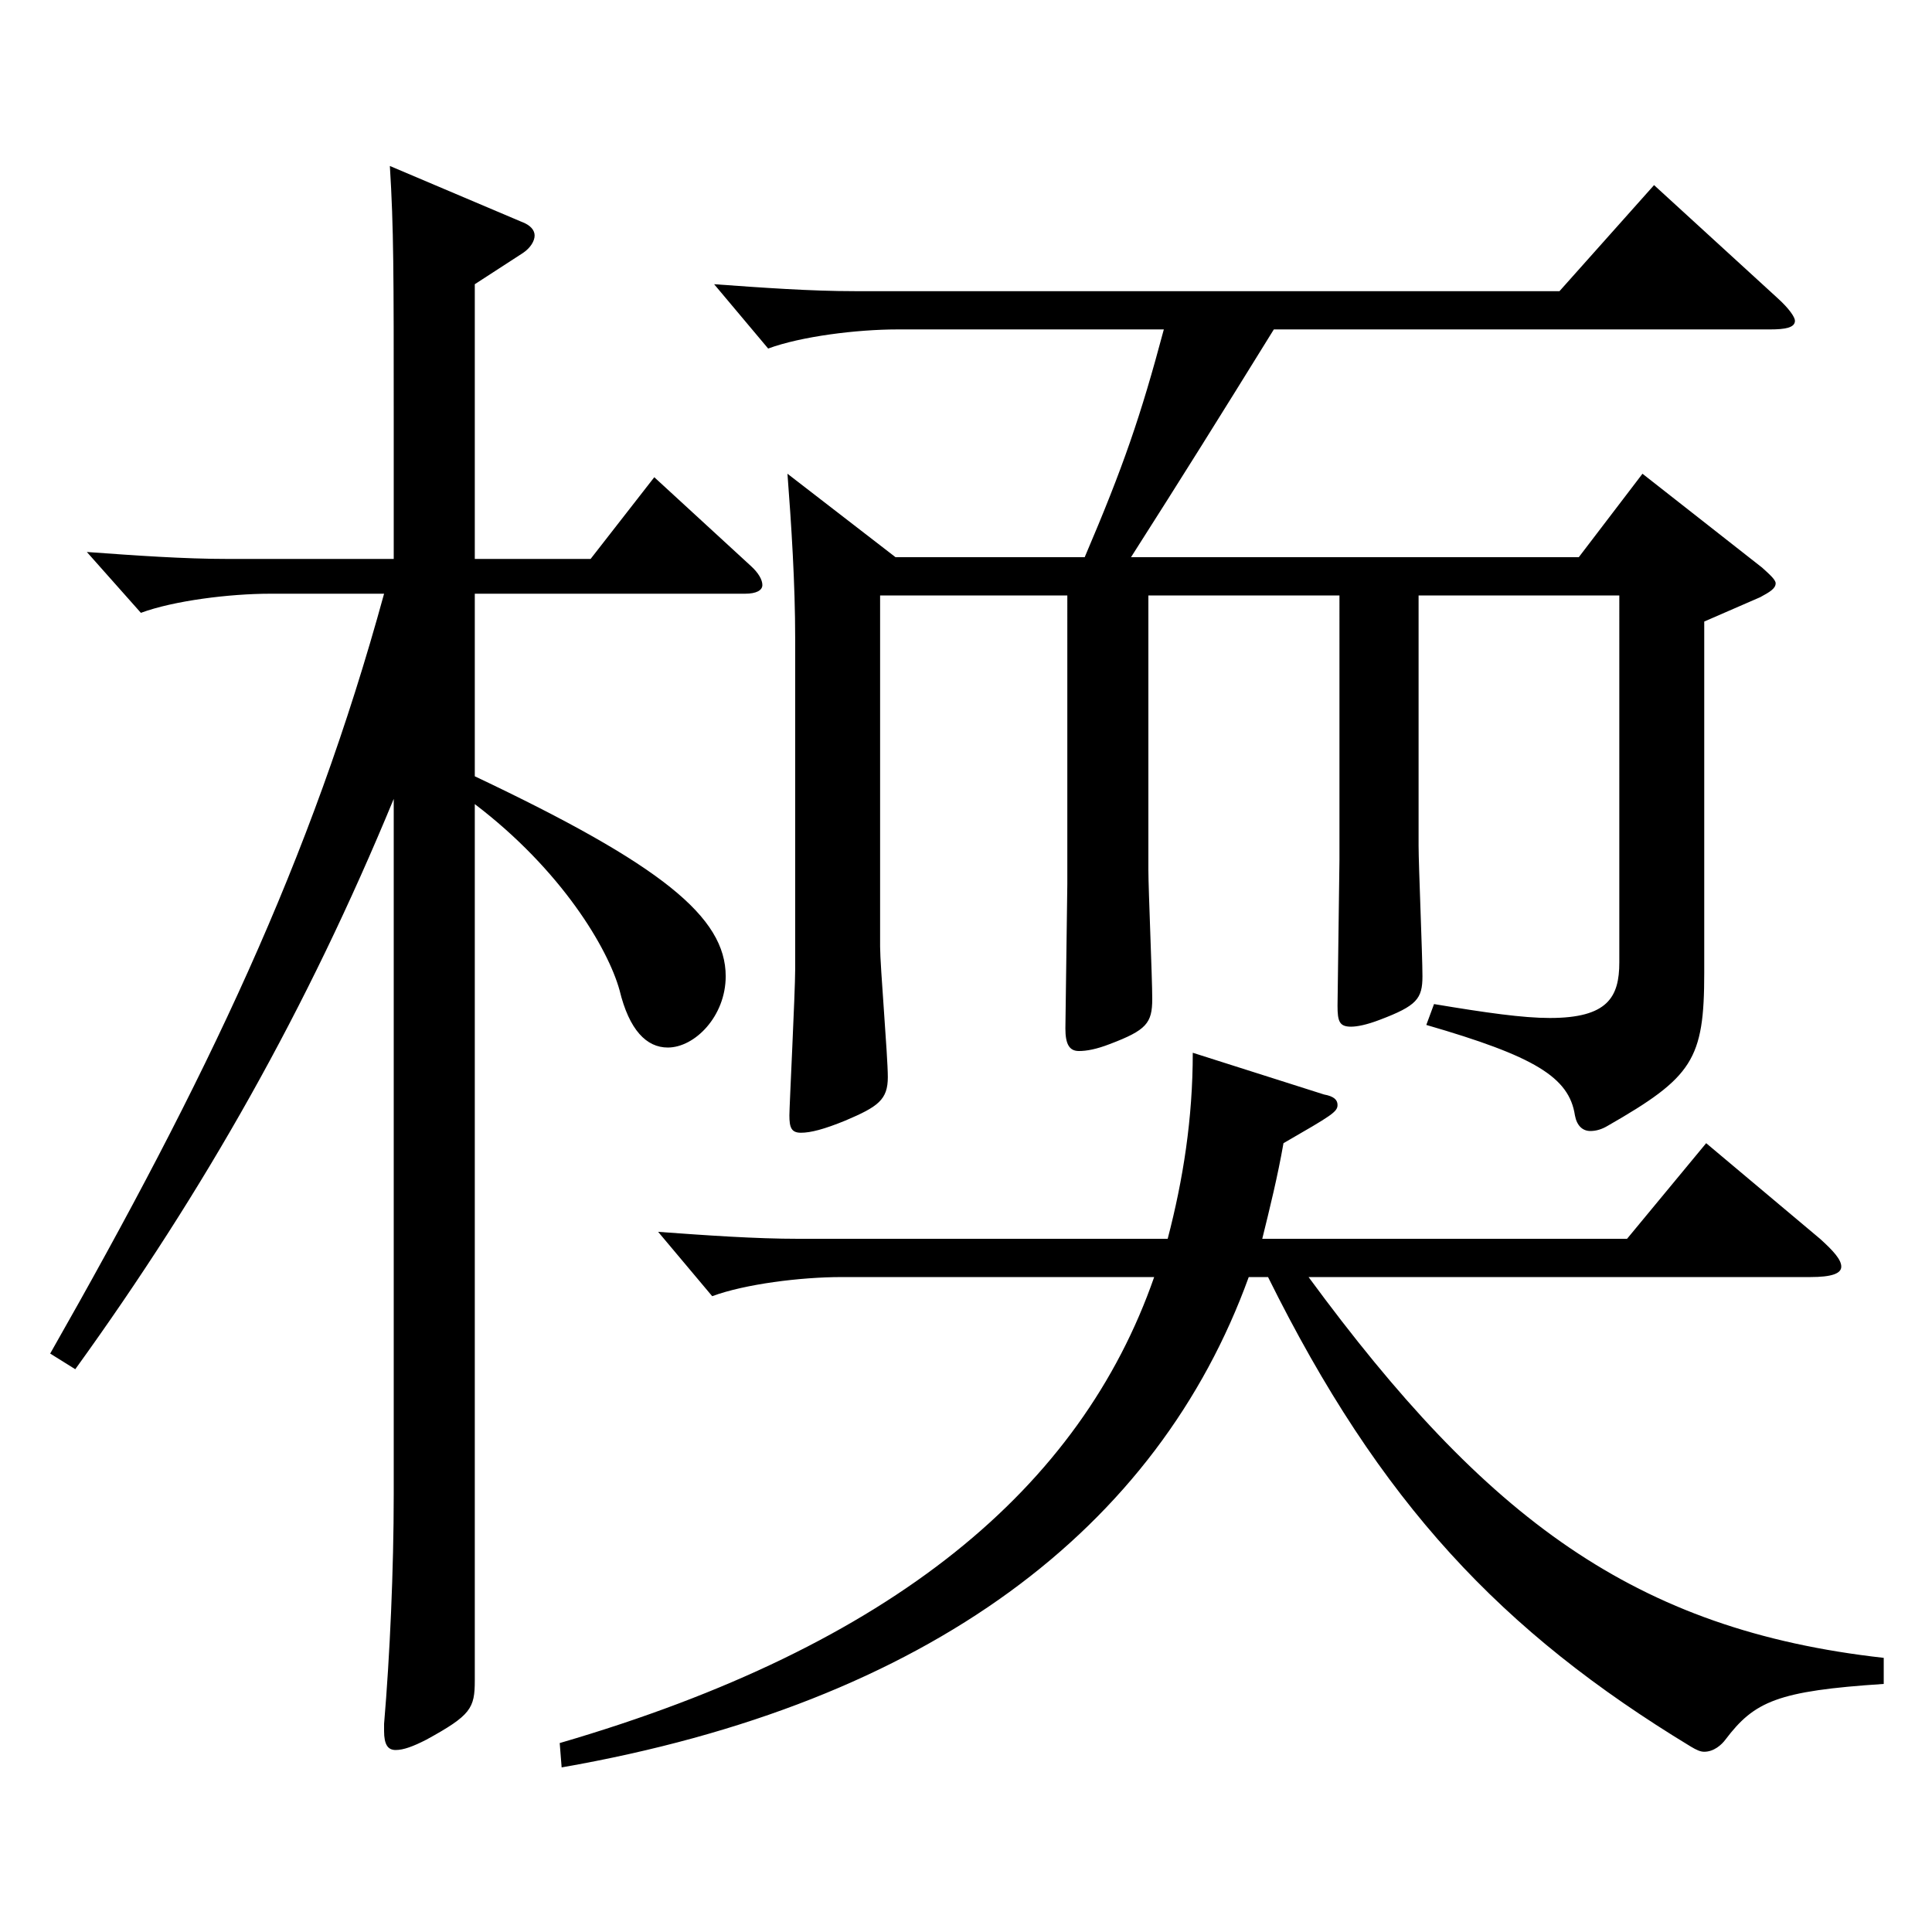 <?xml version="1.0" encoding="utf-8"?>
<!-- Generator: Adobe Illustrator 16.0.0, SVG Export Plug-In . SVG Version: 6.00 Build 0)  -->
<!DOCTYPE svg PUBLIC "-//W3C//DTD SVG 1.1//EN" "http://www.w3.org/Graphics/SVG/1.1/DTD/svg11.dtd">
<svg version="1.1" id="图层_1" xmlns="http://www.w3.org/2000/svg" xmlns:xlink="http://www.w3.org/1999/xlink" x="0px" y="0px"
	 width="1000px" height="1000px" viewBox="0 0 1000 1000" enable-background="new 0 0 1000 1000" xml:space="preserve">
<path d="M245.752,289.308h59.939l32.967-42.3l49.949,45.9c3.996,3.6,5.994,7.199,5.994,9.899s-2.997,4.5-8.991,4.5H245.752v94.5
	c96.902,45.899,129.869,72.899,129.869,103.499c0,20.699-15.984,36.899-29.97,36.899c-10.989,0-19.98-9-24.976-29.699
	c-5.993-21.601-29.97-62.1-74.924-96.3v453.597c0,14.4-1.998,18-24.975,30.6c-6.993,3.601-11.988,5.4-15.984,5.4
	s-5.994-2.7-5.994-9.9v-3.6c2.997-35.1,4.995-80.1,4.995-118.799V413.507C158.839,522.406,105.893,616.006,38.96,708.705
	l-12.986-8.1c80.918-142.199,134.864-254.698,172.825-393.298h-58.94c-20.979,0-49.949,3.601-66.933,9.9l-27.972-31.5
	c24.975,1.8,49.95,3.6,72.927,3.6h85.913v-71.999c0-76.5,0-98.999-1.998-131.399l67.932,28.8c4.995,1.8,6.993,4.5,6.993,7.2
	s-1.998,6.3-5.994,9l-24.975,16.2V289.308z M685.309,566.506c4.995,0.9,6.993,2.7,6.993,5.4c0,3.6-2.997,5.399-27.972,19.8
	c-2.997,17.1-6.993,33.3-10.989,49.499h188.81l40.959-49.499l58.94,49.499c6.993,6.301,10.989,10.801,10.989,14.4
	s-4.995,5.4-15.984,5.4H677.316c91.907,125.099,168.83,182.698,297.7,197.099v13.499c-54.944,3.601-66.933,9-81.918,28.8
	c-1.997,2.7-5.993,6.301-10.988,6.301c-1.998,0-3.996-0.9-6.993-2.7c-97.901-59.399-160.838-125.999-218.779-242.998h-9.99
	c-46.952,129.599-164.834,220.498-355.642,253.798l-0.999-12.6c172.826-50.4,269.729-132.3,307.69-241.198H435.561
	c-20.979,0-49.95,3.6-66.933,9.899l-27.972-33.3c24.975,1.8,49.949,3.6,72.927,3.6h190.808c7.991-30.6,12.986-62.1,12.986-96.299
	L685.309,566.506z M455.54,308.208v181.799c0,9.899,3.996,56.699,3.996,67.499c0,11.7-4.995,15.3-21.978,22.5
	c-10.989,4.5-17.982,6.3-22.978,6.3c-4.994,0-5.993-2.7-5.993-9c0-4.5,2.997-63.899,2.997-75.6V330.708
	c0-28.8-1.998-59.4-3.996-85.5l55.943,43.2h97.901c19.979-46.8,28.971-72.899,40.959-117.899H464.531
	c-20.979,0-49.95,3.6-66.933,9.899l-27.972-33.299c24.975,1.8,49.949,3.6,72.927,3.6h364.632l48.951-54.899l63.936,58.499
	c5.993,5.4,8.99,9.9,8.99,11.7c0,3.6-4.994,4.5-12.986,4.5H659.335c-28.971,46.8-46.953,75.6-73.926,117.899h231.767l32.967-43.2
	l61.938,48.6c3.996,3.601,6.993,6.3,6.993,8.101c0,2.699-2.997,4.5-7.992,7.199l-28.971,12.601v181.799
	c0,44.999-5.994,53.999-49.95,79.199c-2.997,1.8-5.993,2.7-8.99,2.7c-3.996,0-6.993-2.7-7.992-8.101
	c-2.997-19.8-20.979-30.6-76.923-46.8l3.996-10.8c26.973,4.5,45.954,7.2,59.939,7.2c29.97,0,35.964-10.8,35.964-28.8V308.208
	H734.259v129.599c0,9.9,1.998,56.7,1.998,67.5c0,11.7-2.997,15.3-21.978,22.5c-6.993,2.699-11.988,3.6-14.984,3.6
	c-5.994,0-6.993-2.7-6.993-10.8l0.999-75.6V308.208h-98.9v142.199c0,9.899,1.998,55.799,1.998,66.6
	c0,12.6-2.997,16.199-21.979,23.399c-6.992,2.7-11.987,3.6-15.983,3.6c-4.995,0-6.993-3.6-6.993-11.699l0.999-74.7V308.208H455.54z"
	/>
</svg>
